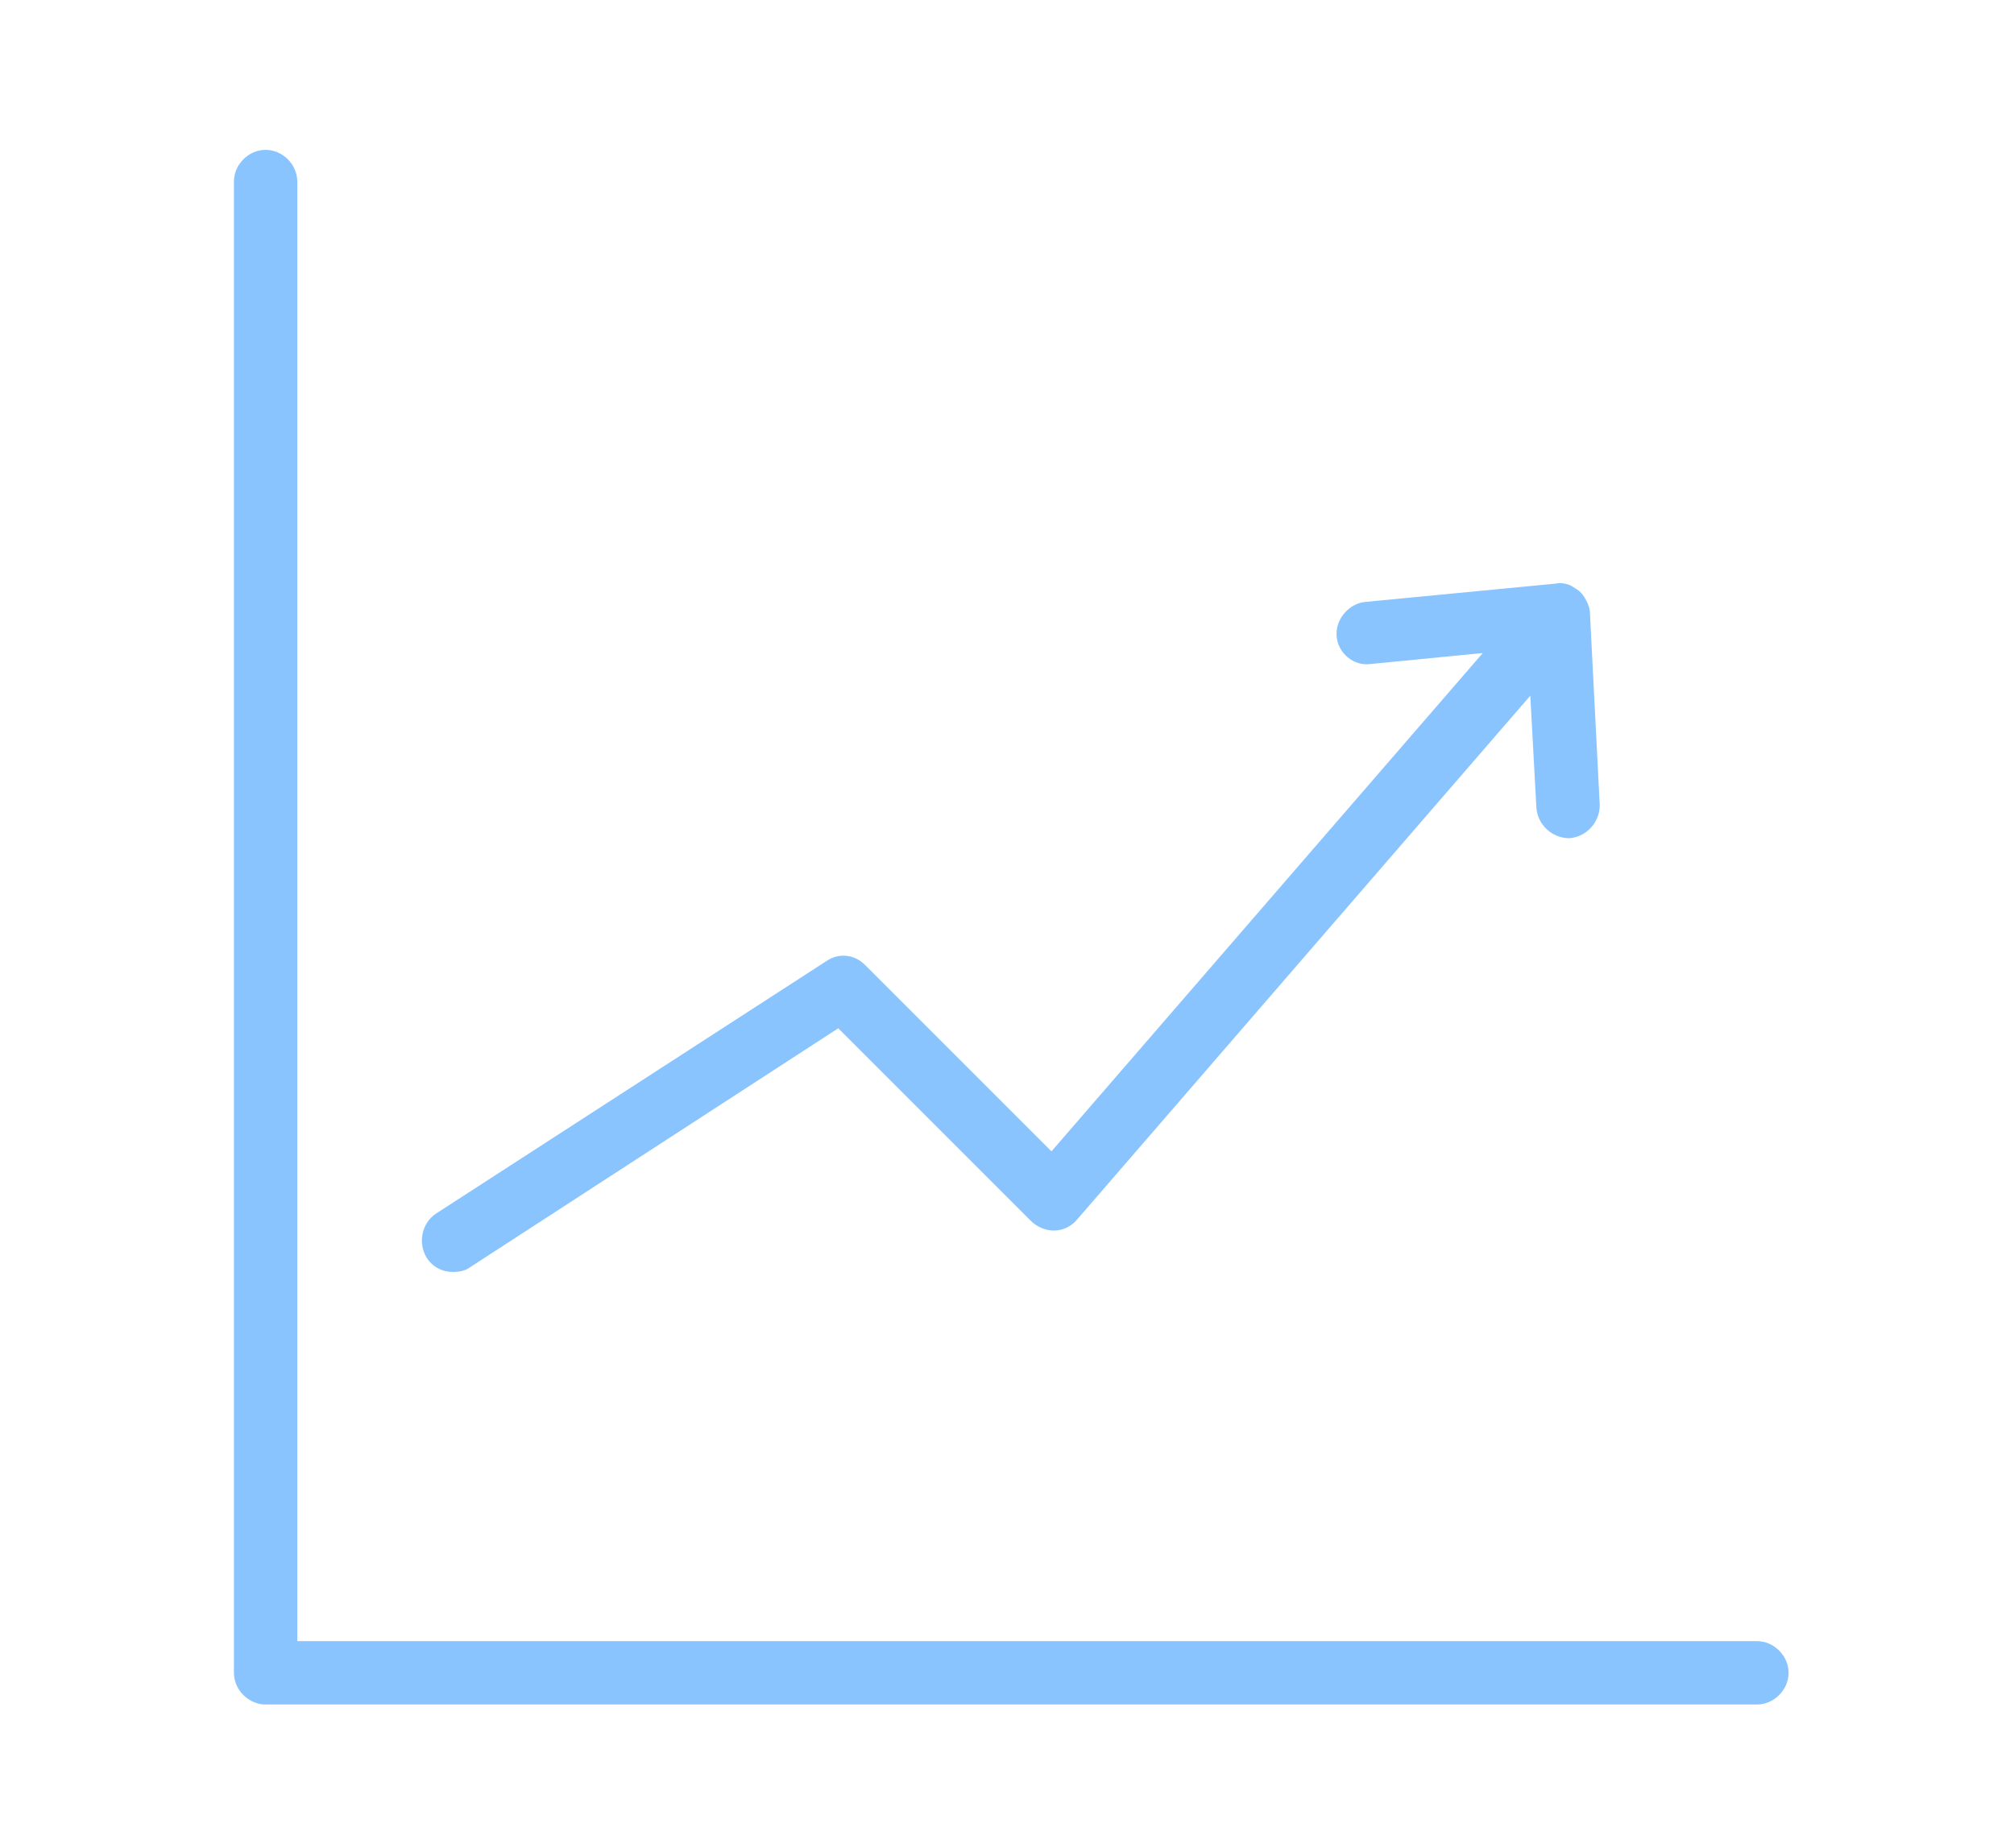 <?xml version="1.0" encoding="utf-8"?>
<!-- Generator: Adobe Illustrator 22.0.1, SVG Export Plug-In . SVG Version: 6.00 Build 0)  -->
<svg version="1.1" id="Layer_1" xmlns="http://www.w3.org/2000/svg" xmlns:xlink="http://www.w3.org/1999/xlink" x="0px" y="0px"
	 viewBox="0 0 165.3 151.7" style="enable-background:new 0 0 165.3 151.7;" xml:space="preserve">
<style type="text/css">
	.st0{fill:#00B2CA;}
	.st1{fill:#8AC4FF;}
</style>
<rect x="-338.7" y="-110.2" class="st0" width="134.2" height="53.4"/>
<rect x="-332.5" y="11.8" class="st1" width="134.2" height="53.4"/>
<g>
	<path class="st1" d="M144.2,134.7H24.4V14.9c0-1.4-1.2-2.6-2.6-2.6s-2.6,1.2-2.6,2.6v122.4c0,1.4,1.2,2.6,2.6,2.6h122.4
		c1.4,0,2.6-1.2,2.6-2.6C146.8,135.9,145.6,134.7,144.2,134.7z"/>
	<path class="st1" d="M71,79.2c-0.9-0.9-2.2-1-3.2-0.3l-32,20.7c-1.2,0.8-1.5,2.4-0.8,3.6c0.5,0.8,1.3,1.2,2.2,1.2
		c0.5,0,1-0.1,1.4-0.4l30.2-19.6l15.8,15.8c0.5,0.5,1.2,0.8,1.9,0.8s1.4-0.3,1.9-0.9l37.2-43l0.5,9.2c0.1,1.4,1.3,2.5,2.7,2.5
		c1.4-0.1,2.5-1.3,2.5-2.7l-0.8-15.7c0-0.4-0.1-0.7-0.3-1.1s-0.5-0.8-0.9-1l0,0c-0.1-0.1-0.2-0.1-0.3-0.2l0,0
		c-0.4-0.2-0.9-0.3-1.3-0.2l0,0l0,0l-15.6,1.5c-1.3,0.1-2.4,1.3-2.4,2.6c0,0.1,0,0.2,0,0.2c0.1,1.4,1.4,2.5,2.8,2.3l9.2-0.9
		L86.3,94.5L71,79.2z"/>
</g>
</svg>
